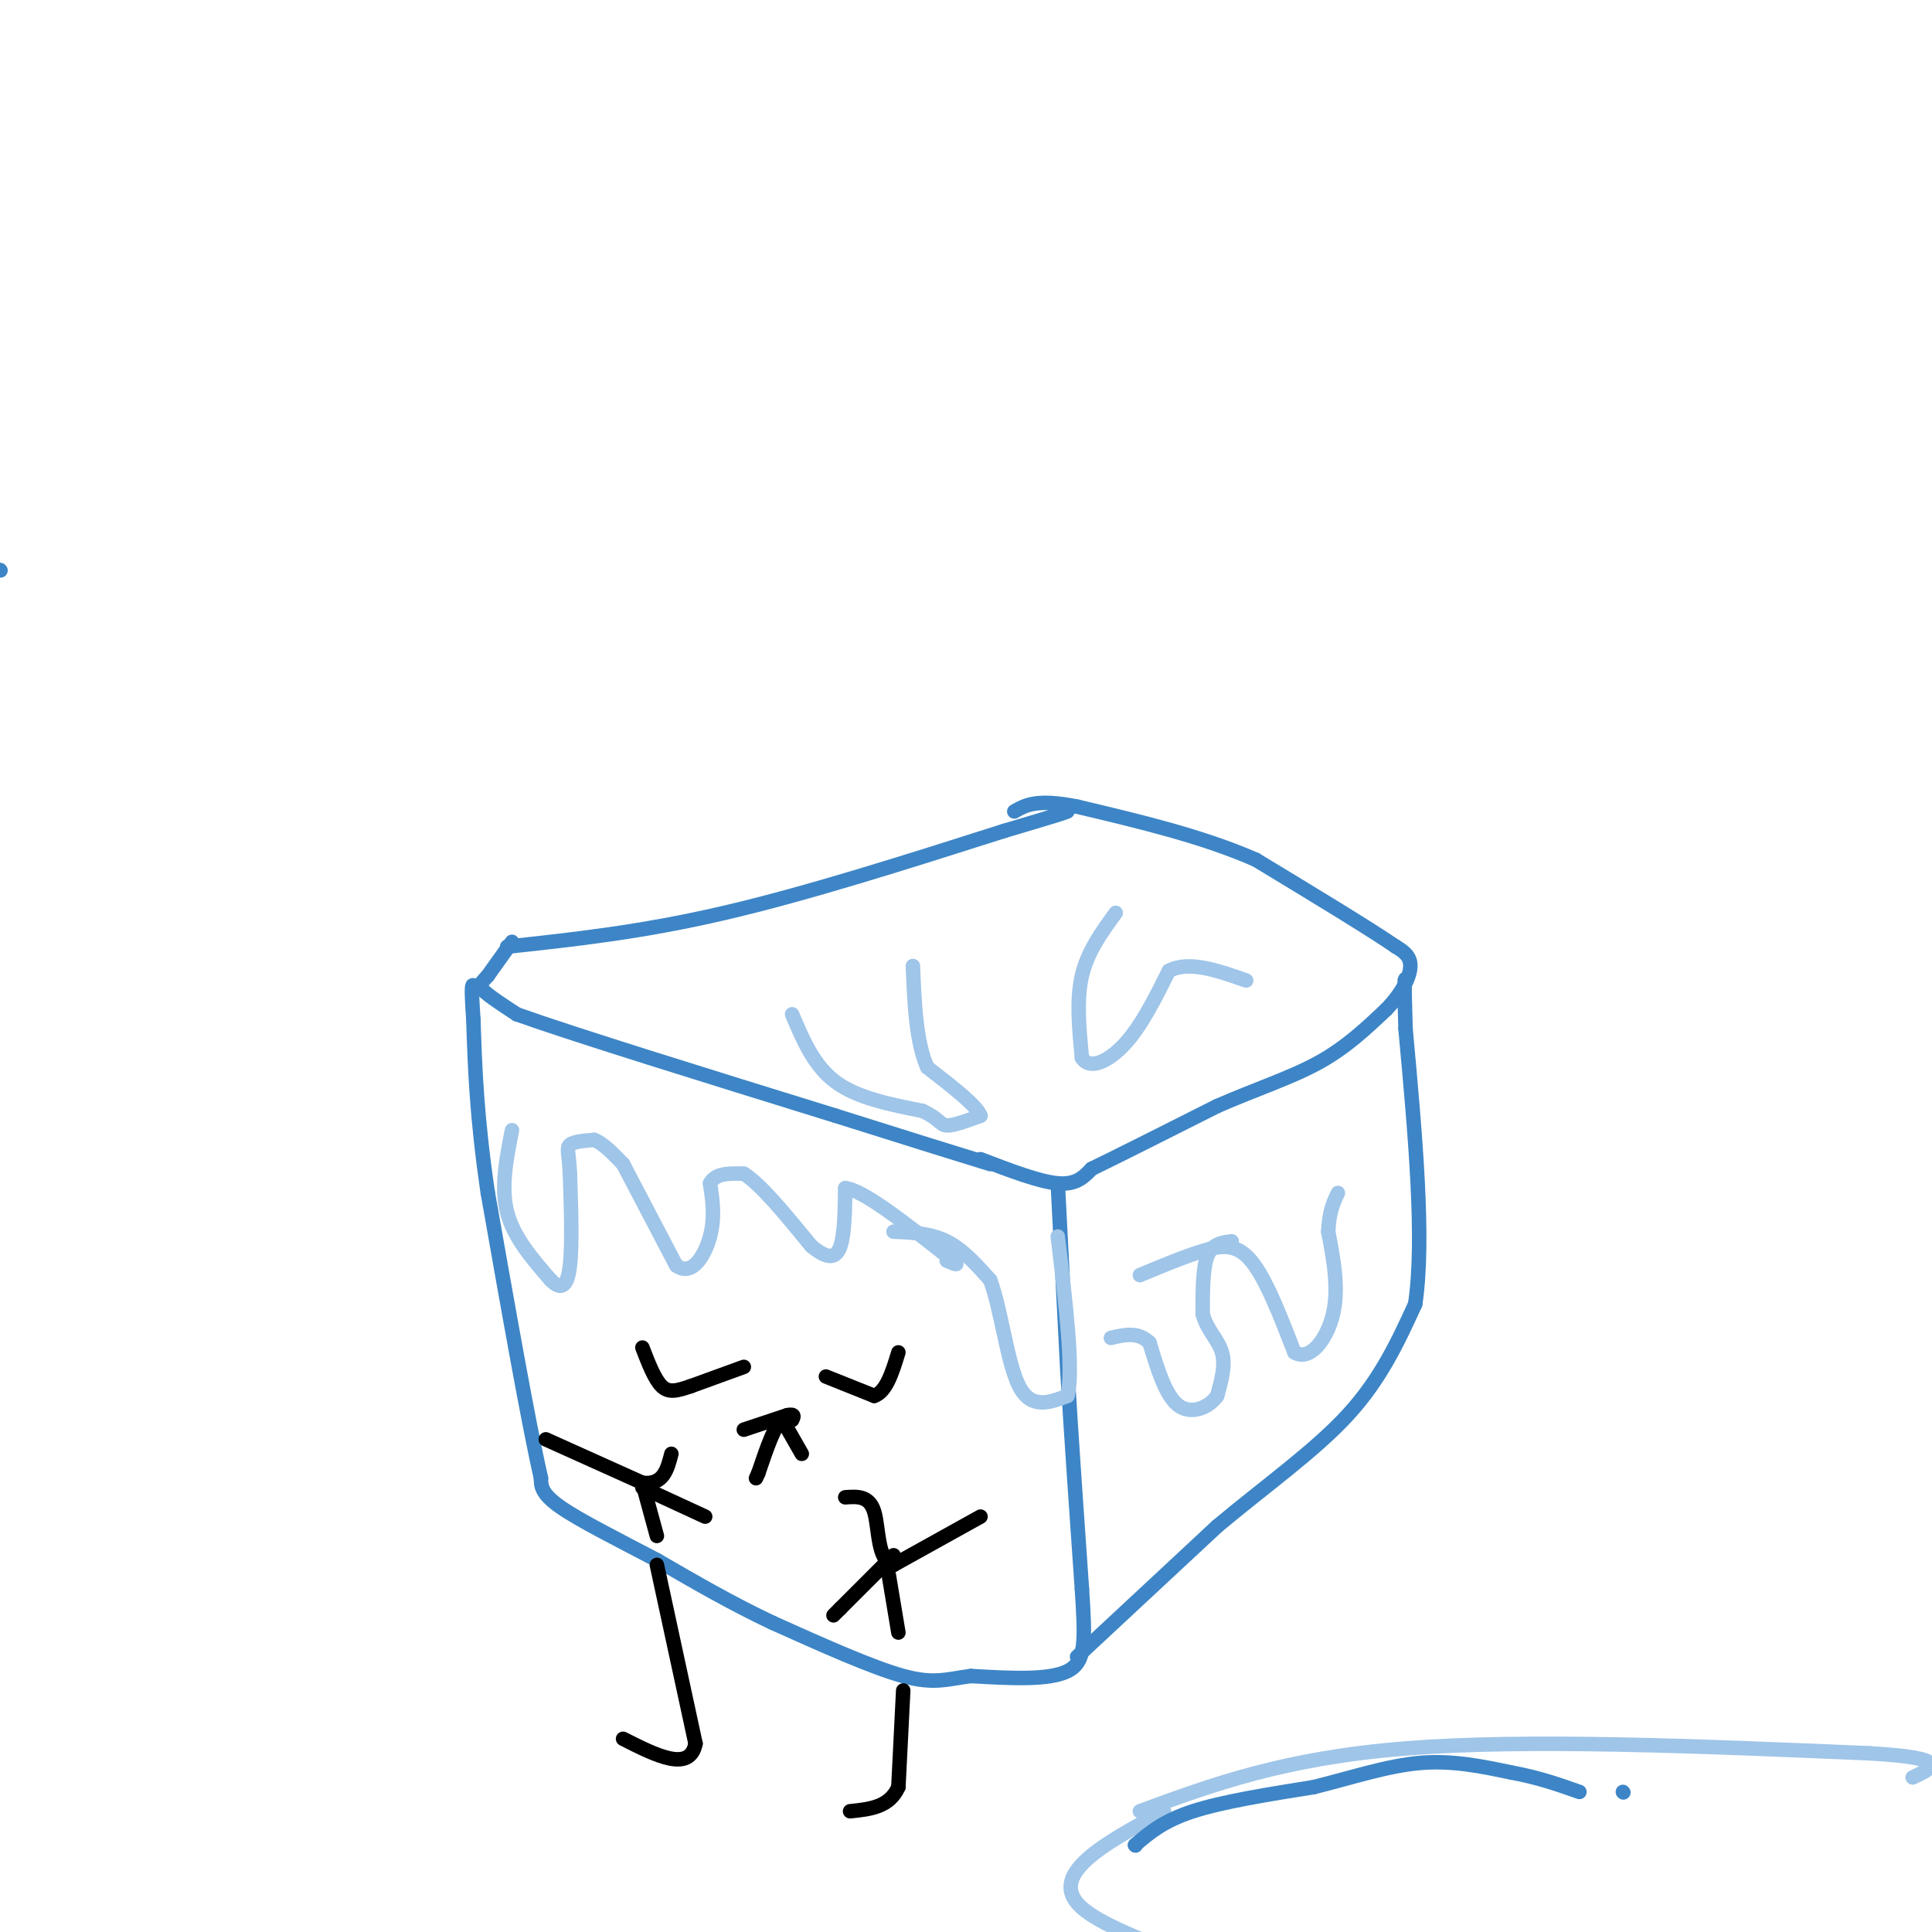 <svg viewBox='0 0 400 400' version='1.1' xmlns='http://www.w3.org/2000/svg' xmlns:xlink='http://www.w3.org/1999/xlink'><g fill='none' stroke='#3d85c6' stroke-width='3' stroke-linecap='round' stroke-linejoin='round'><path d='M0,118c0.000,0.000 0.100,0.100 0.1,0.1'/><path d='M105,196c13.917,-1.500 27.833,-3.000 45,-7c17.167,-4.000 37.583,-10.500 58,-17'/><path d='M208,172c11.833,-3.500 12.417,-3.750 13,-4'/><path d='M106,195c0.000,0.000 -5.000,7.000 -5,7'/><path d='M101,202c-1.311,1.533 -2.089,1.867 -1,3c1.089,1.133 4.044,3.067 7,5'/><path d='M107,210c12.167,4.333 39.083,12.667 66,21'/><path d='M173,231c16.333,5.167 24.167,7.583 32,10'/><path d='M203,240c6.083,2.333 12.167,4.667 16,5c3.833,0.333 5.417,-1.333 7,-3'/><path d='M226,242c5.500,-2.667 15.750,-7.833 26,-13'/><path d='M252,229c8.089,-3.533 15.311,-5.867 21,-9c5.689,-3.133 9.844,-7.067 14,-11'/><path d='M287,209c3.422,-3.533 4.978,-6.867 5,-9c0.022,-2.133 -1.489,-3.067 -3,-4'/><path d='M289,196c-5.333,-3.667 -17.167,-10.833 -29,-18'/><path d='M260,178c-11.000,-4.833 -24.000,-7.917 -37,-11'/><path d='M223,167c-8.333,-1.667 -10.667,-0.333 -13,1'/><path d='M219,245c0.000,0.000 2.000,39.000 2,39'/><path d='M221,284c0.833,14.000 1.917,29.500 3,45'/><path d='M224,329c0.689,10.733 0.911,15.067 -3,17c-3.911,1.933 -11.956,1.467 -20,1'/><path d='M201,347c-5.022,0.644 -7.578,1.756 -14,0c-6.422,-1.756 -16.711,-6.378 -27,-11'/><path d='M160,336c-8.500,-4.000 -16.250,-8.500 -24,-13'/><path d='M136,323c-8.000,-4.200 -16.000,-8.200 -20,-11c-4.000,-2.800 -4.000,-4.400 -4,-6'/><path d='M112,306c-2.500,-10.833 -6.750,-34.917 -11,-59'/><path d='M101,247c-2.333,-15.833 -2.667,-25.917 -3,-36'/><path d='M98,211c-0.500,-7.167 -0.250,-7.083 0,-7'/><path d='M223,343c0.000,0.000 29.000,-27.000 29,-27'/><path d='M252,316c9.889,-8.289 20.111,-15.511 27,-23c6.889,-7.489 10.444,-15.244 14,-23'/><path d='M293,270c2.000,-13.333 0.000,-35.167 -2,-57'/><path d='M291,213c-0.333,-11.167 -0.167,-10.583 0,-10'/></g>
<g fill='none' stroke='#9fc5e8' stroke-width='3' stroke-linecap='round' stroke-linejoin='round'><path d='M106,234c-1.167,5.917 -2.333,11.833 -1,17c1.333,5.167 5.167,9.583 9,14'/><path d='M114,265c2.289,2.356 3.511,1.244 4,-3c0.489,-4.244 0.244,-11.622 0,-19'/><path d='M118,243c-0.222,-4.244 -0.778,-5.356 0,-6c0.778,-0.644 2.889,-0.822 5,-1'/><path d='M123,236c1.833,0.667 3.917,2.833 6,5'/><path d='M185,255c3.833,0.167 7.667,0.333 11,2c3.333,1.667 6.167,4.833 9,8'/><path d='M205,265c2.289,6.044 3.511,17.156 6,22c2.489,4.844 6.244,3.422 10,2'/><path d='M221,289c1.333,-5.167 -0.333,-19.083 -2,-33'/><path d='M129,241c0.000,0.000 11.000,21.000 11,21'/><path d='M140,262c3.267,2.422 5.933,-2.022 7,-6c1.067,-3.978 0.533,-7.489 0,-11'/><path d='M147,245c1.167,-2.167 4.083,-2.083 7,-2'/><path d='M154,243c3.500,2.167 8.750,8.583 14,15'/><path d='M168,258c3.467,2.867 5.133,2.533 6,0c0.867,-2.533 0.933,-7.267 1,-12'/><path d='M175,246c3.667,0.333 12.333,7.167 21,14'/><path d='M196,260c3.500,2.500 1.750,1.750 0,1'/><path d='M231,189c-2.917,4.000 -5.833,8.000 -7,13c-1.167,5.000 -0.583,11.000 0,17'/><path d='M224,219c1.600,2.644 5.600,0.756 9,-3c3.400,-3.756 6.200,-9.378 9,-15'/><path d='M242,201c4.167,-2.167 10.083,-0.083 16,2'/><path d='M164,210c2.250,5.333 4.500,10.667 9,14c4.500,3.333 11.250,4.667 18,6'/><path d='M191,230c3.600,1.689 3.600,2.911 5,3c1.400,0.089 4.200,-0.956 7,-2'/><path d='M203,231c-0.667,-2.000 -5.833,-6.000 -11,-10'/><path d='M192,221c-2.333,-5.167 -2.667,-13.083 -3,-21'/><path d='M236,264c4.578,-1.911 9.156,-3.822 13,-5c3.844,-1.178 6.956,-1.622 10,2c3.044,3.622 6.022,11.311 9,19'/><path d='M268,280c3.222,1.933 6.778,-2.733 8,-8c1.222,-5.267 0.111,-11.133 -1,-17'/><path d='M275,255c0.167,-4.167 1.083,-6.083 2,-8'/><path d='M255,257c-2.000,0.250 -4.000,0.500 -5,3c-1.000,2.500 -1.000,7.250 -1,12'/><path d='M249,272c0.778,3.244 3.222,5.356 4,8c0.778,2.644 -0.111,5.822 -1,9'/><path d='M252,289c-1.667,2.422 -5.333,3.978 -8,2c-2.667,-1.978 -4.333,-7.489 -6,-13'/><path d='M238,278c-2.333,-2.333 -5.167,-1.667 -8,-1'/></g>
<g fill='none' stroke='#000000' stroke-width='3' stroke-linecap='round' stroke-linejoin='round'><path d='M136,324c0.000,0.000 8.000,37.000 8,37'/><path d='M144,361c-1.167,6.000 -8.083,2.500 -15,-1'/><path d='M187,350c0.000,0.000 -1.000,20.000 -1,20'/><path d='M186,370c-1.833,4.167 -5.917,4.583 -10,5'/><path d='M203,314c0.000,0.000 -18.000,10.000 -18,10'/><path d='M185,324c-3.422,-0.756 -2.978,-7.644 -4,-11c-1.022,-3.356 -3.511,-3.178 -6,-3'/><path d='M185,322c0.000,0.000 -11.000,11.000 -11,11'/><path d='M174,333c-2.000,2.000 -1.500,1.500 -1,1'/><path d='M184,326c0.000,0.000 2.000,12.000 2,12'/><path d='M113,298c0.000,0.000 20.000,9.000 20,9'/><path d='M133,307c4.333,0.500 5.167,-2.750 6,-6'/><path d='M133,308c0.000,0.000 13.000,6.000 13,6'/><path d='M133,307c0.000,0.000 3.000,11.000 3,11'/><path d='M171,285c0.000,0.000 10.000,4.000 10,4'/><path d='M181,289c2.500,-0.833 3.750,-4.917 5,-9'/><path d='M154,296c0.000,0.000 9.000,-3.000 9,-3'/><path d='M163,293c1.667,-0.333 1.333,0.333 1,1'/><path d='M166,301c0.000,0.000 -4.000,-7.000 -4,-7'/><path d='M162,294c-1.500,0.667 -3.250,5.833 -5,11'/><path d='M157,305c-0.833,1.833 -0.417,0.917 0,0'/><path d='M154,283c0.000,0.000 -11.000,4.000 -11,4'/><path d='M143,287c-2.867,0.978 -4.533,1.422 -6,0c-1.467,-1.422 -2.733,-4.711 -4,-8'/></g>
<g fill='none' stroke='#9fc5e8' stroke-width='3' stroke-linecap='round' stroke-linejoin='round'><path d='M236,375c14.917,-5.500 29.833,-11.000 55,-13c25.167,-2.000 60.583,-0.500 96,1'/><path d='M387,363c17.500,1.000 13.250,3.000 9,5'/><path d='M241,375c-6.178,3.333 -12.356,6.667 -16,10c-3.644,3.333 -4.756,6.667 -1,10c3.756,3.333 12.378,6.667 21,10'/></g>
<g fill='none' stroke='#3d85c6' stroke-width='3' stroke-linecap='round' stroke-linejoin='round'><path d='M235,382c0.000,0.000 0.100,0.100 0.1,0.1'/><path d='M235,382c2.917,-2.500 5.833,-5.000 12,-7c6.167,-2.000 15.583,-3.500 25,-5'/><path d='M272,370c7.933,-1.978 15.267,-4.422 22,-5c6.733,-0.578 12.867,0.711 19,2'/><path d='M313,367c5.500,1.000 9.750,2.500 14,4'/><path d='M336,371c0.000,0.000 0.100,0.100 0.1,0.1'/></g>
</svg>